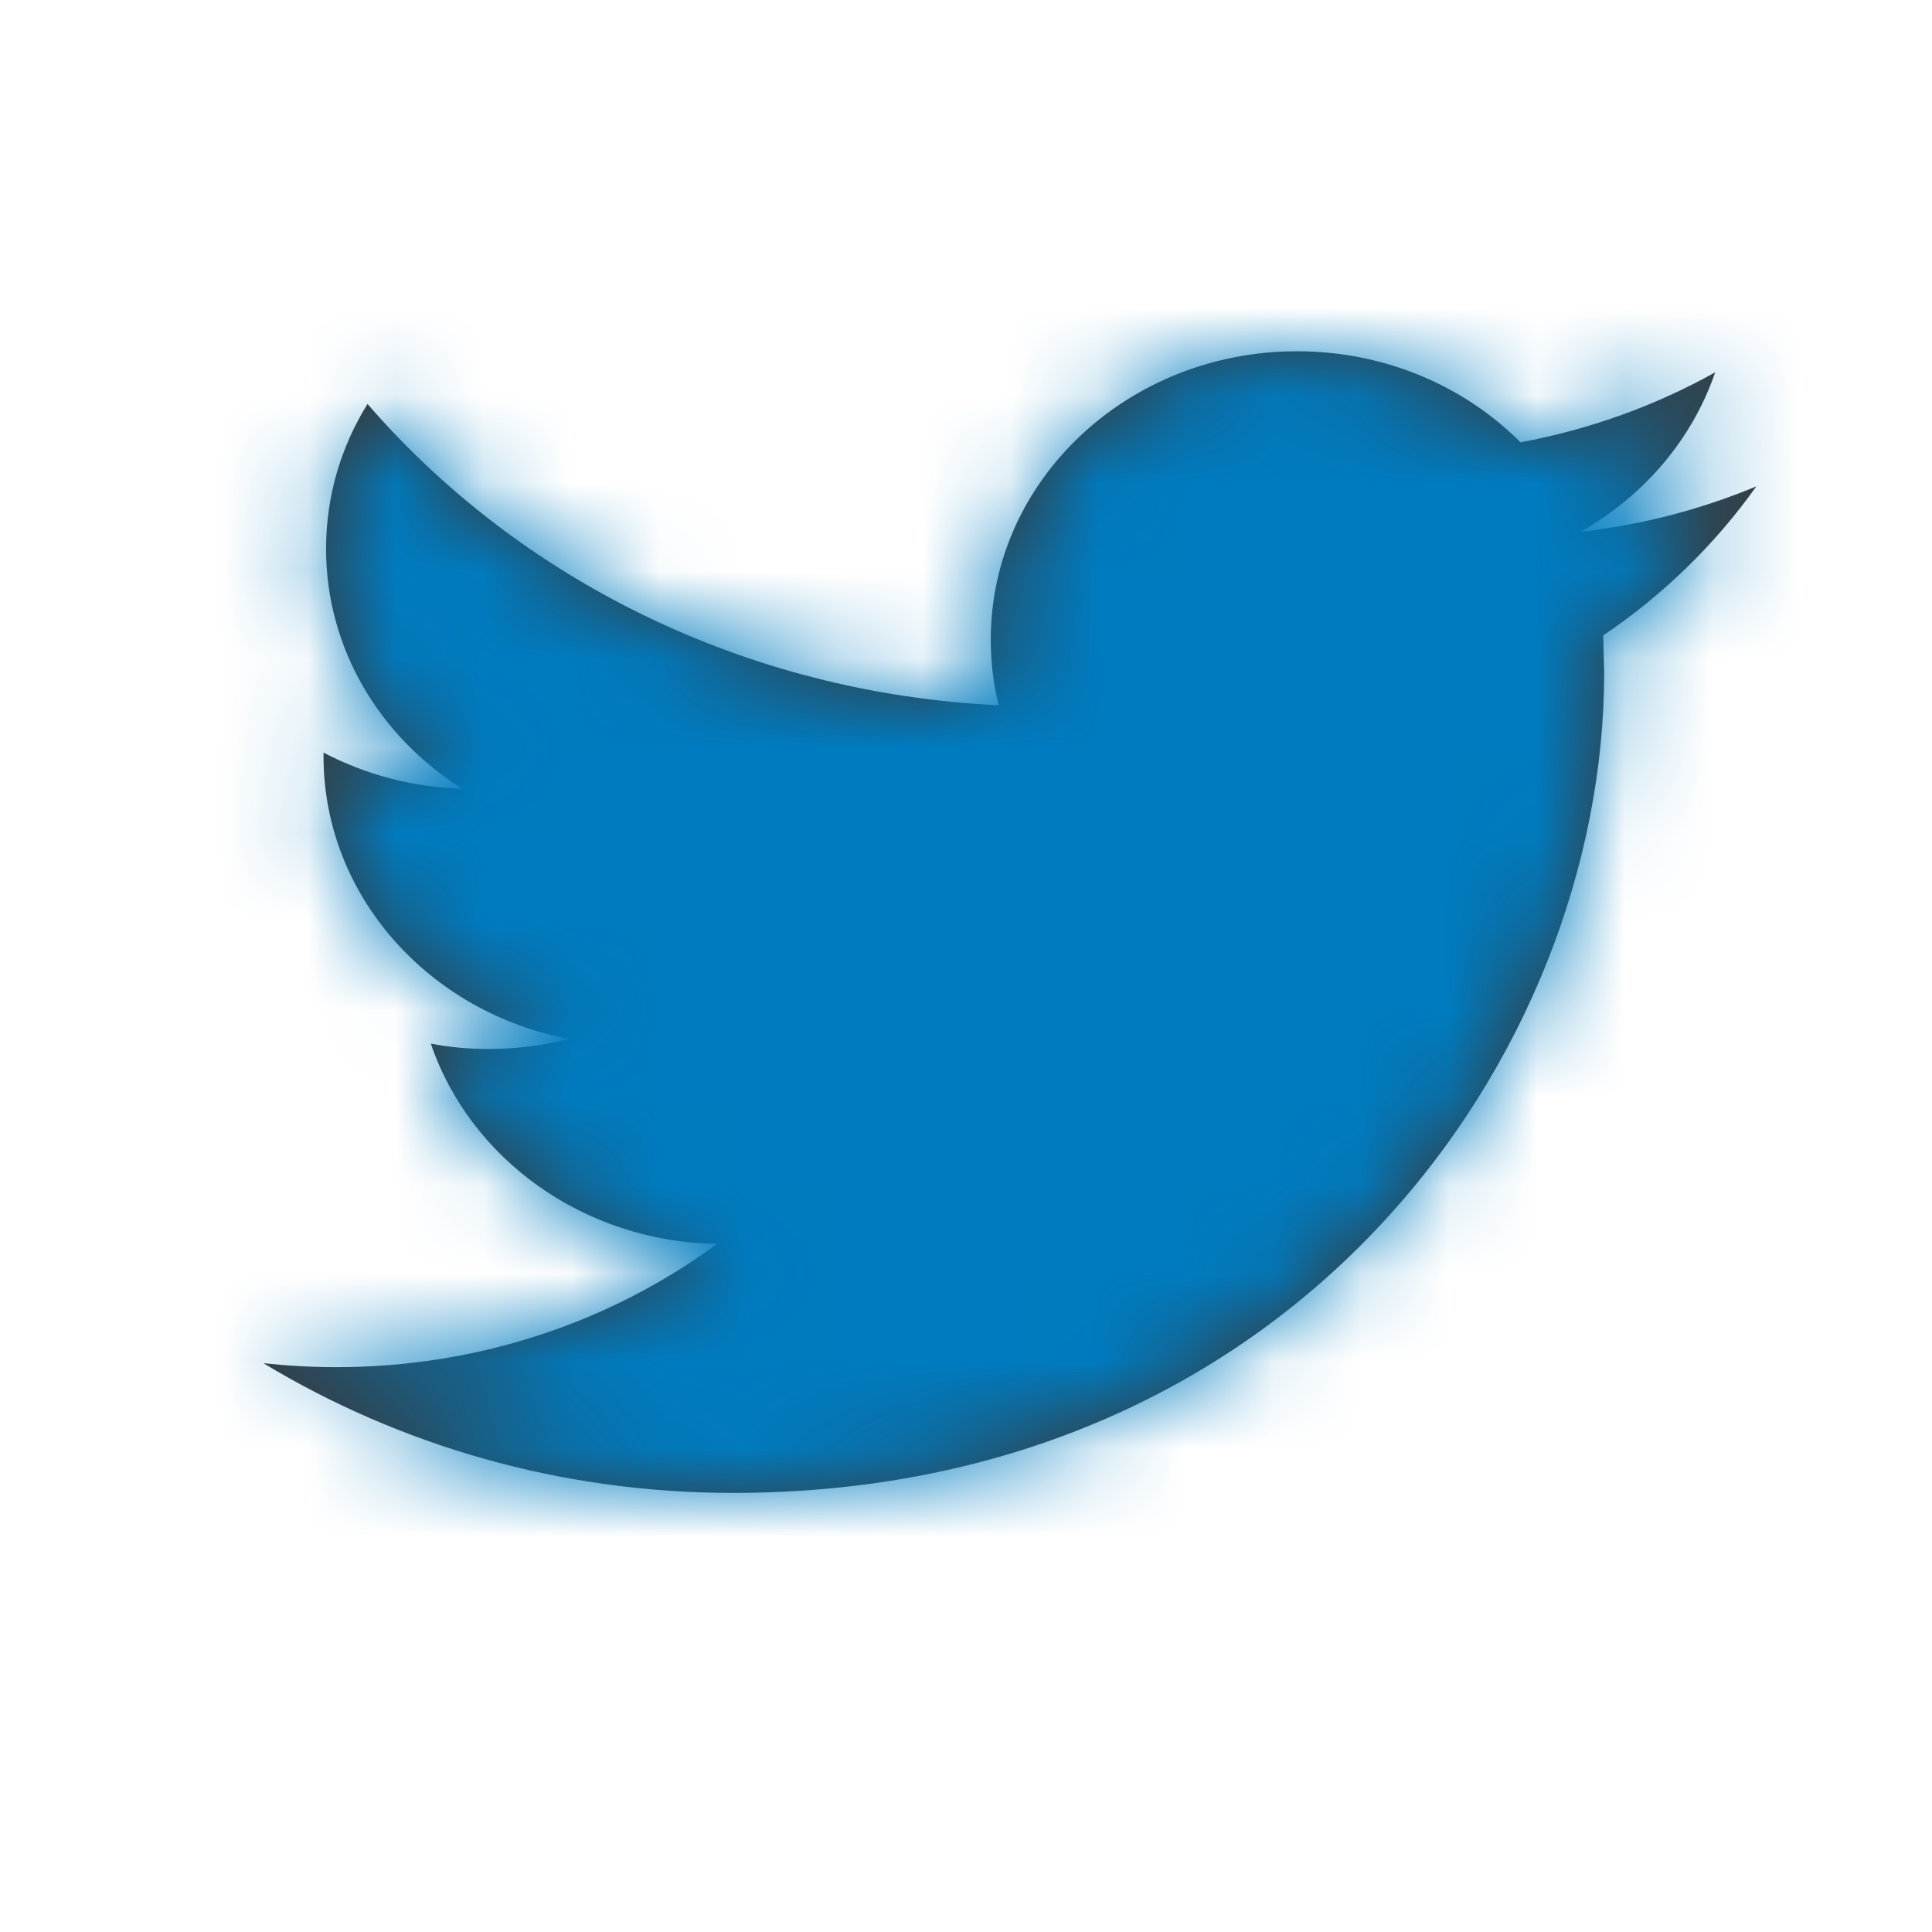 <svg xmlns="http://www.w3.org/2000/svg" xmlns:xlink="http://www.w3.org/1999/xlink" width="22" height="22" viewBox="0 0 22 22">
  <defs>
    <path id="twitter-a" d="M17,1.538 C16.374,1.799 15.703,1.976 14.997,2.056 C15.718,1.649 16.269,1.005 16.531,0.24 C15.855,0.617 15.109,0.889 14.314,1.037 C13.678,0.398 12.773,0 11.769,0 C9.843,0 8.282,1.47 8.282,3.282 C8.282,3.539 8.312,3.79 8.372,4.031 C5.474,3.893 2.904,2.586 1.185,0.6 C0.884,1.084 0.713,1.648 0.713,2.25 C0.713,3.389 1.329,4.394 2.264,4.982 C1.692,4.964 1.155,4.817 0.684,4.57 L0.684,4.611 C0.684,6.202 1.887,7.529 3.481,7.831 C3.189,7.905 2.881,7.945 2.562,7.945 C2.337,7.945 2.119,7.925 1.906,7.884 C2.349,9.189 3.637,10.139 5.163,10.165 C3.97,11.045 2.465,11.568 0.831,11.568 C0.55,11.568 0.273,11.552 0,11.523 C1.544,12.456 3.376,13 5.345,13 C11.761,13 15.267,7.998 15.267,3.659 L15.256,3.235 C15.941,2.774 16.533,2.196 17,1.538"/>
  </defs>
  <g fill="none" fill-rule="evenodd" transform="translate(3 4)">
    <mask id="twitter-b" fill="#fff">
      <use xlink:href="#twitter-a"/>
    </mask>
    <use fill="#393939" xlink:href="#twitter-a"/>
    <g mask="url(#twitter-b)">
      <rect width="22" height="22" fill="#007bbf" transform="translate(-3 -4)"/>
    </g>
  </g>
</svg>
